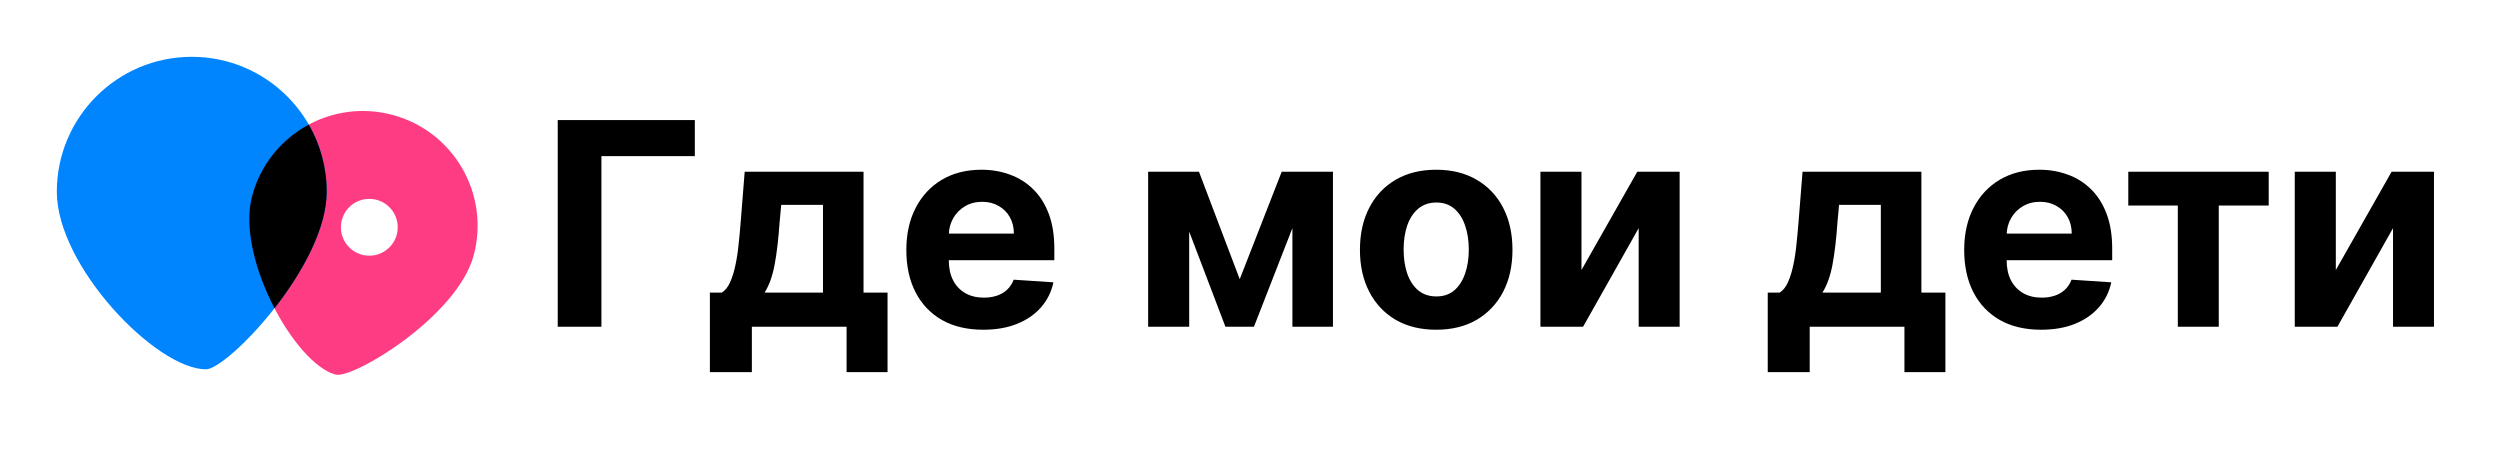 <svg width="176" height="32" viewBox="0 0 176 32" fill="none" xmlns="http://www.w3.org/2000/svg">
<rect width="176" height="32" fill="white"/>
<path d="M17.75 13.799C18.904 9.492 23.331 6.936 27.638 8.09C31.945 9.244 34.502 13.671 33.348 17.979C32.193 22.285 24.853 26.699 23.62 26.37C20.747 25.6 16.596 18.106 17.75 13.799ZM26 14C24.895 14 24 14.896 24 16C24 17.105 24.895 18 26 18C27.105 18 28 17.105 28 16C28 14.896 27.105 14 26 14Z" fill="#FD3C84"/>
<path d="M23 13.5C23 18.747 16 26 14.5 26C11 26 4 18.747 4 13.5C4 8.253 8.253 4 13.5 4C18.747 4 23 8.253 23 13.5Z" fill="#0085FE"/>
<path d="M21.738 8.771C22.539 10.164 23 11.778 23 13.5C23 16.117 21.257 19.234 19.325 21.7C17.984 19.132 17.151 16.036 17.75 13.799C18.351 11.556 19.841 9.788 21.738 8.771Z" fill="black"/>
<path d="M48.916 8.455V10.99H42.34V23H39.264V8.455H48.916ZM49.976 26.196V20.599H50.814C51.056 20.448 51.25 20.206 51.397 19.875C51.548 19.544 51.671 19.153 51.766 18.703C51.865 18.253 51.941 17.768 51.993 17.247C52.05 16.722 52.1 16.191 52.142 15.656L52.426 12.091H60.793V20.599H62.483V26.196H59.6V23H52.931V26.196H49.976ZM53.826 20.599H57.938V14.421H54.998L54.884 15.656C54.803 16.821 54.687 17.811 54.536 18.625C54.384 19.435 54.148 20.093 53.826 20.599ZM69.218 23.213C68.096 23.213 67.13 22.986 66.32 22.531C65.515 22.072 64.895 21.423 64.46 20.585C64.024 19.742 63.806 18.746 63.806 17.595C63.806 16.473 64.024 15.488 64.46 14.641C64.895 13.793 65.508 13.133 66.299 12.659C67.094 12.186 68.027 11.949 69.097 11.949C69.817 11.949 70.487 12.065 71.107 12.297C71.732 12.524 72.277 12.867 72.741 13.327C73.21 13.786 73.574 14.364 73.835 15.06C74.095 15.751 74.225 16.561 74.225 17.489V18.32H65.013V16.445H71.377C71.377 16.009 71.282 15.623 71.093 15.287C70.904 14.951 70.641 14.688 70.305 14.499C69.973 14.305 69.587 14.207 69.147 14.207C68.688 14.207 68.281 14.314 67.925 14.527C67.575 14.735 67.3 15.017 67.102 15.372C66.903 15.723 66.801 16.113 66.796 16.544V18.327C66.796 18.866 66.896 19.333 67.094 19.726C67.298 20.119 67.585 20.422 67.954 20.635C68.323 20.848 68.761 20.954 69.268 20.954C69.604 20.954 69.912 20.907 70.191 20.812C70.47 20.718 70.71 20.576 70.908 20.386C71.107 20.197 71.259 19.965 71.363 19.69L74.161 19.875C74.019 20.547 73.728 21.134 73.288 21.636C72.852 22.134 72.289 22.522 71.597 22.801C70.911 23.076 70.118 23.213 69.218 23.213ZM87.277 19.655L90.232 12.091H92.533L88.279 23H86.269L82.114 12.091H84.408L87.277 19.655ZM83.719 12.091V23H80.829V12.091H83.719ZM90.985 23V12.091H93.84V23H90.985ZM101.109 23.213C100.006 23.213 99.052 22.979 98.247 22.51C97.447 22.037 96.829 21.378 96.393 20.535C95.957 19.688 95.74 18.706 95.74 17.588C95.74 16.461 95.957 15.476 96.393 14.633C96.829 13.786 97.447 13.128 98.247 12.659C99.052 12.186 100.006 11.949 101.109 11.949C102.212 11.949 103.164 12.186 103.964 12.659C104.769 13.128 105.389 13.786 105.825 14.633C106.261 15.476 106.478 16.461 106.478 17.588C106.478 18.706 106.261 19.688 105.825 20.535C105.389 21.378 104.769 22.037 103.964 22.51C103.164 22.979 102.212 23.213 101.109 23.213ZM101.123 20.869C101.625 20.869 102.044 20.727 102.38 20.443C102.717 20.154 102.97 19.761 103.14 19.264C103.315 18.767 103.403 18.201 103.403 17.567C103.403 16.932 103.315 16.366 103.14 15.869C102.97 15.372 102.717 14.979 102.38 14.69C102.044 14.402 101.625 14.257 101.123 14.257C100.617 14.257 100.19 14.402 99.845 14.69C99.504 14.979 99.246 15.372 99.071 15.869C98.9 16.366 98.815 16.932 98.815 17.567C98.815 18.201 98.9 18.767 99.071 19.264C99.246 19.761 99.504 20.154 99.845 20.443C100.19 20.727 100.617 20.869 101.123 20.869ZM111.336 19.009L115.264 12.091H118.247V23H115.363V16.061L111.45 23H108.446V12.091H111.336V19.009ZM124.449 26.196V20.599H125.287C125.528 20.448 125.723 20.206 125.869 19.875C126.021 19.544 126.144 19.153 126.239 18.703C126.338 18.253 126.414 17.768 126.466 17.247C126.523 16.722 126.572 16.191 126.615 15.656L126.899 12.091H135.266V20.599H136.956V26.196H134.072V23H127.403V26.196H124.449ZM128.298 20.599H132.411V14.421H129.47L129.357 15.656C129.276 16.821 129.16 17.811 129.009 18.625C128.857 19.435 128.62 20.093 128.298 20.599ZM143.691 23.213C142.569 23.213 141.603 22.986 140.793 22.531C139.988 22.072 139.368 21.423 138.932 20.585C138.497 19.742 138.279 18.746 138.279 17.595C138.279 16.473 138.497 15.488 138.932 14.641C139.368 13.793 139.981 13.133 140.772 12.659C141.567 12.186 142.5 11.949 143.57 11.949C144.29 11.949 144.96 12.065 145.58 12.297C146.205 12.524 146.749 12.867 147.213 13.327C147.682 13.786 148.047 14.364 148.307 15.06C148.568 15.751 148.698 16.561 148.698 17.489V18.32H139.486V16.445H145.85C145.85 16.009 145.755 15.623 145.566 15.287C145.376 14.951 145.114 14.688 144.777 14.499C144.446 14.305 144.06 14.207 143.62 14.207C143.16 14.207 142.753 14.314 142.398 14.527C142.048 14.735 141.773 15.017 141.574 15.372C141.375 15.723 141.274 16.113 141.269 16.544V18.327C141.269 18.866 141.368 19.333 141.567 19.726C141.771 20.119 142.057 20.422 142.426 20.635C142.796 20.848 143.234 20.954 143.74 20.954C144.077 20.954 144.384 20.907 144.664 20.812C144.943 20.718 145.182 20.576 145.381 20.386C145.58 20.197 145.731 19.965 145.836 19.69L148.634 19.875C148.492 20.547 148.201 21.134 147.76 21.636C147.325 22.134 146.761 22.522 146.07 22.801C145.383 23.076 144.59 23.213 143.691 23.213ZM149.831 14.47V12.091H159.717V14.47H156.201V23H153.318V14.47H149.831ZM164.442 19.009L168.369 12.091H171.352V23H168.469V16.061L164.555 23H161.551V12.091H164.442V19.009Z" fill="black"/>
</svg>
